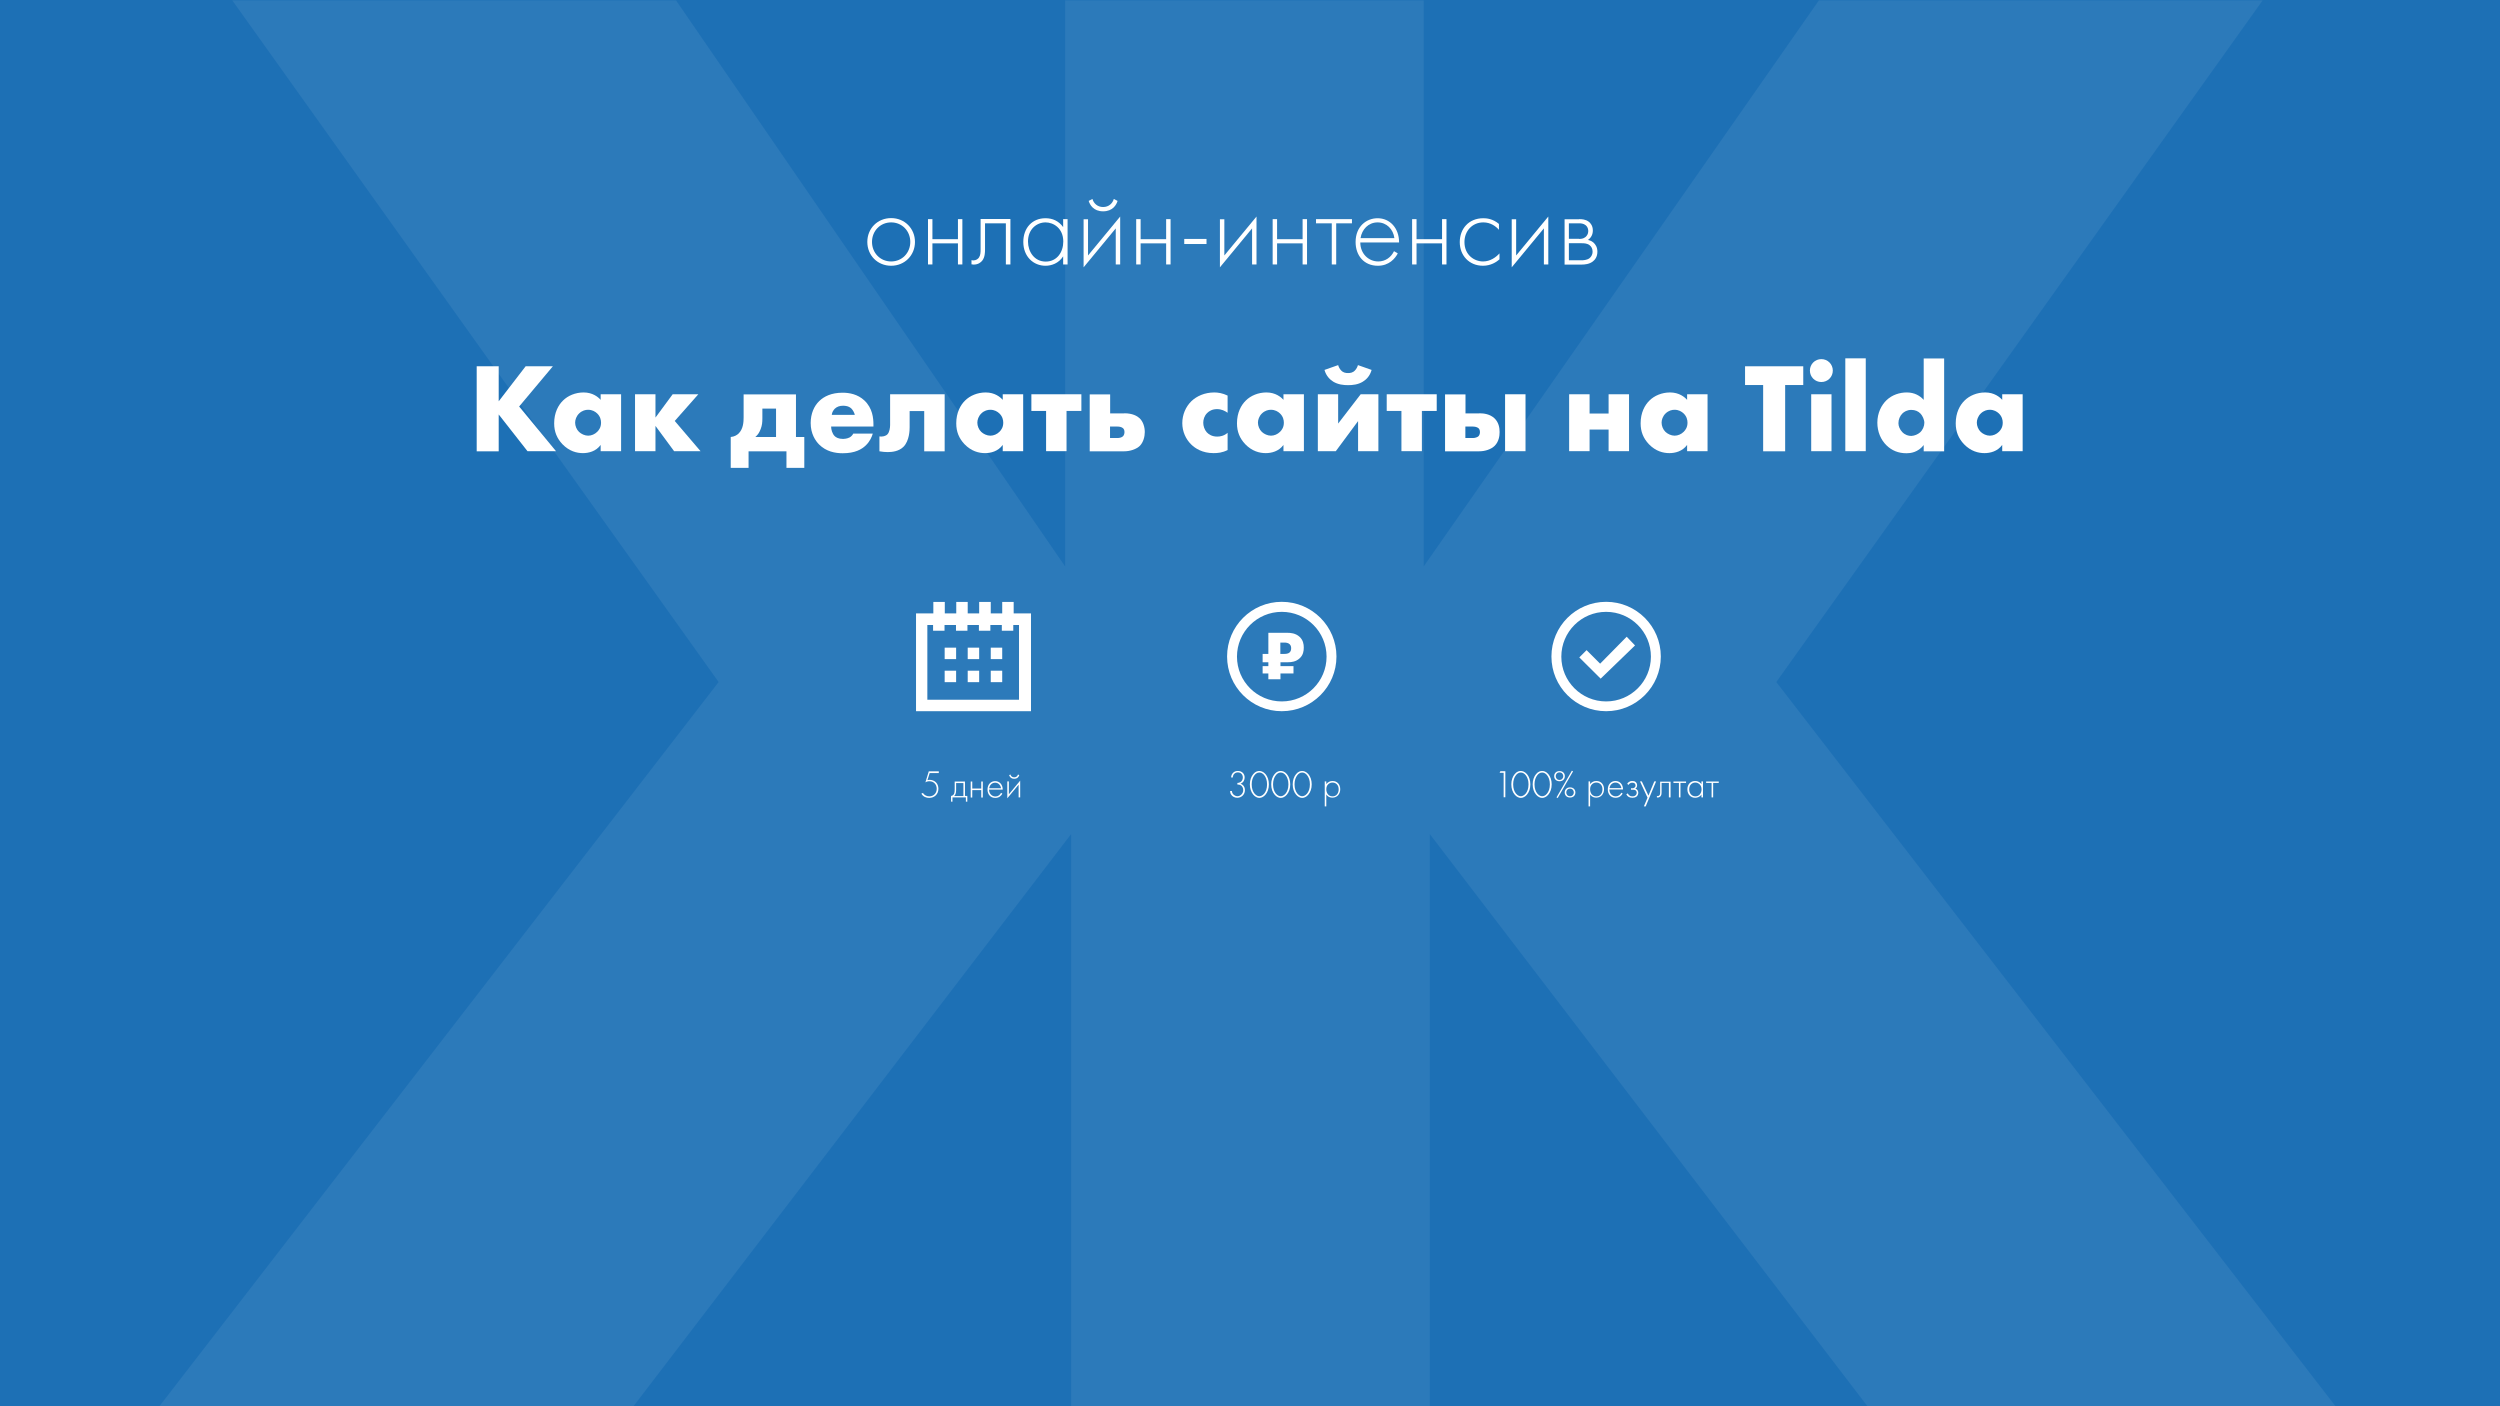 <?xml version="1.0" encoding="UTF-8"?> <!-- Generator: Adobe Illustrator 23.1.1, SVG Export Plug-In . SVG Version: 6.00 Build 0) --> <svg xmlns="http://www.w3.org/2000/svg" xmlns:xlink="http://www.w3.org/1999/xlink" id="Слой_1" x="0px" y="0px" viewBox="0 0 1920 1080" style="enable-background:new 0 0 1920 1080;" xml:space="preserve"> <style type="text/css"> .st0{fill:#1D70B5;} .st1{opacity:7.000000e-02;fill:#FFFFFF;} .st2{fill:#FFFFFF;} </style> <g id="XMLID_163_"> <rect id="XMLID_162_" x="0" y="-0.2" class="st0" width="1920" height="1080.2"></rect> </g> <path id="XMLID_1_" class="st1" d="M122.4,1080l429.5-556.2L178.4,0.3h340.8L818,435V0.3h275.4V435L1396.9,0.3h340.8l-373.5,523.5 l429.5,556.2h-359.5l-336.1-439.4V1080H822.6V640.6L486.5,1080H122.4z"></path> <g> <path class="st2" d="M702.7,185.8c0,10.3-7.9,18.3-18.3,18.3s-18.3-7.9-18.3-18.3s7.9-18.3,18.3-18.3S702.7,175.5,702.7,185.8z M699.1,185.8c0-8.4-6.3-15-14.7-15c-8.4,0-14.7,6.6-14.7,15s6.3,15,14.7,15C692.8,200.8,699.1,194.2,699.1,185.8z"></path> <path class="st2" d="M712.7,168.3h3.4v15.4h19.6v-15.4h3.4v34.8h-3.4v-16.2h-19.6v16.2h-3.4V168.3z"></path> <path class="st2" d="M775.9,203.1h-3.4v-31.6h-16v20.1c0,2.3-0.1,5.8-2,8.4c-1.1,1.5-3.3,3.2-6.7,3.2c-0.6,0-1.1-0.1-1.7-0.2v-3.2 c0.4,0.1,0.9,0.2,1.3,0.2c2.3,0,3.8-1.2,4.5-2.3c1.1-1.7,1.2-3.9,1.2-6.1v-23.4h22.9V203.1z"></path> <path class="st2" d="M816.5,168.3h3.4v34.8h-3.4v-6.2c-3.5,5.4-9,7.2-13.6,7.2c-9.1,0-17-6.9-17-18.3c0-10.7,6.8-18.2,17-18.2 c5.5,0,10.2,2.1,13.6,6.8V168.3z M789.5,185.5c0,7.8,4.9,15.4,13.6,15.4c8.7,0,13.5-7.3,13.5-15.4c0-10.3-7.6-14.7-13.6-14.7 C796.2,170.8,789.5,176,789.5,185.5z"></path> <path class="st2" d="M835.6,168.3v27.9l24.7-29.9v36.8h-3.4v-27.7l-24.7,29.9v-36.9H835.6z M839,152.8c0.9,3.3,3.8,6.2,8.2,6.2 c4.4,0,7.3-2.9,8.2-6.2l2.9,1.5c-0.9,3-3.7,8-11.1,8c-7.4,0-10.2-5-11.1-8L839,152.8z"></path> <path class="st2" d="M872.6,168.3h3.4v15.4h19.6v-15.4h3.4v34.8h-3.4v-16.2H876v16.2h-3.4V168.3z"></path> <path class="st2" d="M909.5,183.5h17.1v3.9h-17.1V183.5z"></path> <path class="st2" d="M940.3,168.3v27.9l24.7-29.9v36.8h-3.4v-27.7l-24.7,29.9v-36.9H940.3z"></path> <path class="st2" d="M977.4,168.3h3.4v15.4h19.6v-15.4h3.4v34.8h-3.4v-16.2h-19.6v16.2h-3.4V168.3z"></path> <path class="st2" d="M1022.8,171.5h-12.1v-3.2h27.6v3.2h-12.1v31.6h-3.4V171.5z"></path> <path class="st2" d="M1044.7,186.1c0,8.9,6.5,14.7,13.8,14.7c5.6,0,9.9-3.3,12.1-7.9l2.9,1.7c-2,3.9-6.7,9.5-15.3,9.5 c-10.8,0-17.1-8-17.1-18.2c0-12.1,8.4-18.3,16.9-18.3c9.4,0,16.5,7.5,16.5,18.6H1044.7z M1070.9,182.9c-0.9-6.9-6-12.1-12.9-12.1 c-7.1,0-12.1,5.4-13.1,12.1H1070.9z"></path> <path class="st2" d="M1084.5,168.3h3.4v15.4h19.6v-15.4h3.4v34.8h-3.4v-16.2h-19.6v16.2h-3.4V168.3z"></path> <path class="st2" d="M1151.2,176.5c-2.3-2.6-6.3-5.7-12-5.7c-8.5,0-14.5,6.6-14.5,15.1c0,10,7.6,14.9,14.3,14.9 c5.5,0,9.9-3.2,12.6-6.2v4.6c-2.3,2-6.6,4.9-12.7,4.9c-10.5,0-17.8-7.8-17.8-18.1s6.9-18.4,18.1-18.4c2.5,0,7.3,0.4,12,4.4V176.5z"></path> <path class="st2" d="M1164.4,168.3v27.9l24.7-29.9v36.8h-3.4v-27.7l-24.7,29.9v-36.9H1164.4z"></path> <path class="st2" d="M1212.8,168.3c1.9,0,4.9,0.1,7.4,2c1.3,1,3.1,3.1,3.1,6.7c0,3.1-1.3,5.6-3.8,7.3c0.6,0.1,2.6,0.5,4.3,2 c1.5,1.4,3,3.5,3,7c0,3.9-1.8,6.2-3.5,7.5c-2.7,2.1-6.3,2.4-8.5,2.4h-13.2v-34.8H1212.8z M1212.8,183.5c1.3,0,3.2-0.1,4.9-1.5 c0.9-0.8,2.1-2.2,2.1-4.6c0-2.3-1.2-3.8-2.1-4.5c-1.6-1.3-3.8-1.4-4.9-1.4h-7.9v11.9H1212.8z M1214.6,199.9c1.3,0,4-0.1,6-1.5 c1.1-0.9,2.5-2.4,2.5-5.2c0-2.2-0.9-3.8-2.3-4.9c-1.8-1.4-4.2-1.5-6.1-1.5h-9.8v13.1H1214.6z"></path> </g> <g> <path class="st2" d="M383,308.2l20.7-26.9h20.9l-25.9,30.9l28.3,34.3h-21.9L383,318.3v28.3h-16.9v-65.3H383V308.2z"></path> <path class="st2" d="M461.3,302.8h15.7v43.7h-15.7v-4.8c-3.6,5-9.3,6.3-13.6,6.3c-4.7,0-10.5-1.4-15.8-6.9c-4.2-4.5-6.3-9.5-6.3-16 c0-8.2,3.2-14,6.8-17.5c3.7-3.7,9.5-6.2,15.8-6.2c7,0,11.3,3.6,13.1,5.7V302.8z M444.8,317.5c-2.2,2.1-3.1,4.9-3.1,7.1 c0,2.5,1.1,5.3,3,7.1c1.7,1.6,4.4,2.9,7,2.9c2.5,0,5.1-1.1,7-3c1.4-1.4,2.9-3.5,2.9-7c0-2.1-0.6-4.8-3-7.1c-1.5-1.4-3.7-2.8-7-2.8 C449.7,314.7,447.1,315.3,444.8,317.5z"></path> <path class="st2" d="M487.7,302.8h15.7v17.9l13.2-17.9h19.7l-18.1,20.5l19.8,23.2h-20.3l-14.3-19.4v19.4h-15.7V302.8z"></path> <path class="st2" d="M611.3,302.8v32.8h6.4v23.7h-13.7v-12.7h-29.1v12.7h-13.7v-23.7c2.8-0.2,4.8-1.5,6-2.6 c3.7-3.6,3.9-9.1,3.9-12.5v-17.6H611.3z M596,313.8h-10.5v7.4c0,3.2-0.2,5.4-1.3,8.3c-1,2.6-2.1,4.4-4.1,6.1H596V313.8z"></path> <path class="st2" d="M670.9,327.6h-32.6c0,2.3,0.9,5.5,2.7,7.3c1,1,2.9,2.2,6.5,2.2c0.4,0,3.1-0.1,5.1-1.2c1-0.6,2.1-1.6,2.7-2.9 h15c-0.7,2.4-2.1,5.9-5.3,9c-3.2,3.1-8.3,6.1-17.8,6.1c-5.8,0-12.7-1.3-18.1-6.7c-2.8-2.8-6.5-8.2-6.5-16.5 c0-7.3,2.7-13.2,6.6-16.9c3.6-3.5,9.3-6.4,17.9-6.4c5.1,0,11.6,1.1,16.8,6c6.2,5.9,6.9,13.5,6.9,18.4V327.6z M656.5,318.6 c-0.4-1.7-1.4-3.5-2.5-4.7c-2.1-2.1-4.9-2.3-6.5-2.3c-2.6,0-4.7,0.7-6.4,2.3c-1.1,1.2-2.1,2.7-2.3,4.7H656.5z"></path> <path class="st2" d="M725.5,346.6h-15.7v-30.9h-11.2v12.5c0,2.2-0.2,10.2-4.6,14.8c-3.7,3.8-9.2,4.2-12.3,4.2 c-1.9,0-4.1-0.2-6.3-0.6v-11.4c2.3,0.3,4.8-0.2,6.2-1.7c1.5-1.6,2-5,2-7v-23.7h41.9V346.6z"></path> <path class="st2" d="M770.1,302.8h15.7v43.7h-15.7v-4.8c-3.6,5-9.3,6.3-13.6,6.3c-4.7,0-10.5-1.4-15.8-6.9c-4.2-4.5-6.3-9.5-6.3-16 c0-8.2,3.2-14,6.8-17.5c3.7-3.7,9.5-6.2,15.8-6.2c7,0,11.3,3.6,13.1,5.7V302.8z M753.7,317.5c-2.2,2.1-3.1,4.9-3.1,7.1 c0,2.5,1.1,5.3,3,7.1c1.7,1.6,4.4,2.9,7,2.9c2.5,0,5.1-1.1,7-3c1.4-1.4,2.9-3.5,2.9-7c0-2.1-0.6-4.8-3-7.1c-1.5-1.4-3.7-2.8-7-2.8 C758.6,314.7,755.9,315.3,753.7,317.5z"></path> <path class="st2" d="M803.5,315.6h-11.4v-12.8h38.4v12.8h-11.4v30.9h-15.7V315.6z"></path> <path class="st2" d="M863.5,317.4c6.3,0,9.9,2.1,11.8,3.9c2.6,2.5,3.9,6.6,3.9,10.5c0,3.7-1.2,7.9-3.7,10.5 c-2.8,2.8-7.8,4.3-12,4.3h-26.6v-43.7h15.7v14.6H863.5z M858.4,336.4c1.2,0,3.2-0.4,4.1-1.4c0.7-0.7,1.1-2,1.1-3.1 c0-1.5-0.4-2.4-1.2-3.1c-1.1-0.9-2.7-1.2-4.2-1.2h-5.7v8.8H858.4z"></path> <path class="st2" d="M942.9,345.6c-4.2,2.1-7.6,2.4-10.9,2.4c-8.5,0-14.1-3.6-17.2-6.7c-4.1-4-6.8-9.9-6.8-16.3 c0-6.5,2.6-12.6,7-16.9c4.1-3.9,10.2-6.7,17.6-6.7c2.7,0,6.3,0.5,10.2,2.4V317c-2.1-1.5-4.8-2.8-8.1-2.8c-3.7,0-6.1,1.5-7.6,3 c-2.2,2.2-3,5-3,7.5c0,2.4,0.9,5.3,2.7,7.3c1.5,1.6,4,3.3,8,3.3c2.3,0,5.2-0.5,8-2.9V345.6z"></path> <path class="st2" d="M985.7,302.8h15.7v43.7h-15.7v-4.8c-3.6,5-9.3,6.3-13.6,6.3c-4.7,0-10.5-1.4-15.8-6.9c-4.2-4.5-6.3-9.5-6.3-16 c0-8.2,3.2-14,6.8-17.5c3.7-3.7,9.5-6.2,15.8-6.2c7,0,11.3,3.6,13.1,5.7V302.8z M969.2,317.5c-2.2,2.1-3.1,4.9-3.1,7.1 c0,2.5,1.1,5.3,3,7.1c1.7,1.6,4.4,2.9,7,2.9c2.5,0,5.1-1.1,7-3c1.4-1.4,2.9-3.5,2.9-7c0-2.1-0.6-4.8-3-7.1c-1.5-1.4-3.7-2.8-7-2.8 C974.1,314.7,971.5,315.3,969.2,317.5z"></path> <path class="st2" d="M1027.7,302.8v22.5l17.3-22.5h13.6v43.7H1043v-23.1l-17.1,23.1h-13.8v-43.7H1027.7z M1053.4,284.1 c-1.3,4.7-4.1,7.4-6.7,9c-3.7,2.3-7.9,2.7-11.4,2.7c-3.4,0-7.6-0.4-11.4-2.7c-2.5-1.6-5.4-4.3-6.7-9l10.5-3.7 c0.4,1.4,1.2,3,2.3,4.1c1.7,1.8,3.6,2,5.3,2c1.7,0,3.6-0.2,5.3-2c1.1-1.1,1.9-2.7,2.3-4.1L1053.4,284.1z"></path> <path class="st2" d="M1076.4,315.6H1065v-12.8h38.4v12.8H1092v30.9h-15.7V315.6z"></path> <path class="st2" d="M1136.1,317.4c3.5,0,8.2,0.6,11.7,3.9c3.2,3.1,3.9,7.1,3.9,10.5c0,3.1-0.6,7.3-3.7,10.5 c-2.8,2.8-7.5,4.3-11.9,4.3h-26.3v-43.7h15.7v14.6H1136.1z M1131.3,336.4c1.5,0,3.4-0.6,4.2-1.4c0.7-0.7,1.1-2,1.1-3.1 c0-1.7-0.6-2.6-1.2-3.1c-1.1-0.9-2.9-1.2-4.3-1.2h-5.7v8.8H1131.3z M1155.9,302.8h15.7v43.7h-15.7V302.8z"></path> <path class="st2" d="M1205.1,302.8h15.7v14.8h14.6v-14.8h15.7v43.7h-15.7v-16.6h-14.6v16.6h-15.7V302.8z"></path> <path class="st2" d="M1295.7,302.8h15.7v43.7h-15.7v-4.8c-3.6,5-9.3,6.3-13.6,6.3c-4.7,0-10.5-1.4-15.8-6.9 c-4.2-4.5-6.3-9.5-6.3-16c0-8.2,3.2-14,6.8-17.5c3.7-3.7,9.5-6.2,15.8-6.2c7,0,11.3,3.6,13.1,5.7V302.8z M1279.2,317.5 c-2.2,2.1-3.1,4.9-3.1,7.1c0,2.5,1.1,5.3,3,7.1c1.7,1.6,4.4,2.9,7,2.9c2.5,0,5.1-1.1,7-3c1.4-1.4,2.9-3.5,2.9-7 c0-2.1-0.6-4.8-3-7.1c-1.5-1.4-3.7-2.8-7-2.8C1284.1,314.7,1281.5,315.3,1279.2,317.5z"></path> <path class="st2" d="M1371,295.7v50.9h-16.9v-50.9h-13.9v-14.4h44.7v14.4H1371z"></path> <path class="st2" d="M1398.8,275.8c4.9,0,8.8,3.9,8.8,8.8s-3.9,8.8-8.8,8.8c-4.9,0-8.8-3.9-8.8-8.8S1393.9,275.8,1398.8,275.8z M1406.6,302.8v43.7H1391v-43.7H1406.6z"></path> <path class="st2" d="M1432.9,275.2v71.3h-15.7v-71.3H1432.9z"></path> <path class="st2" d="M1493.1,346.6h-15.7v-4.8c-4.4,5.7-10.2,6.3-13.2,6.3c-6.3,0-11.3-2.1-15.4-6.1c-4.4-4.3-7-10.5-7-17.4 c0-7.4,3.1-13.5,7.1-17.3c4.3-4.1,10.1-5.9,15.5-5.9c6,0,10.2,2.6,13,5.7v-31.8h15.7V346.6z M1474.6,332.1c2.1-1.9,3.3-4.8,3.3-7.4 c0-2.4-1.4-5.4-2.9-7c-1.8-1.9-4.2-2.9-7.1-2.9c-3.3,0-5.6,1.5-6.9,2.8c-1.8,1.8-3,4.5-3,7.4c0,2.3,1,4.8,3,6.9 c2.2,2.2,4.7,2.9,6.9,2.9C1470.4,334.7,1473,333.5,1474.6,332.1z"></path> <path class="st2" d="M1537.7,302.8h15.7v43.7h-15.7v-4.8c-3.6,5-9.3,6.3-13.6,6.3c-4.7,0-10.5-1.4-15.8-6.9 c-4.2-4.5-6.3-9.5-6.3-16c0-8.2,3.2-14,6.8-17.5c3.7-3.7,9.5-6.2,15.8-6.2c7,0,11.3,3.6,13.1,5.7V302.8z M1521.3,317.5 c-2.2,2.1-3.1,4.9-3.1,7.1c0,2.5,1.1,5.3,3,7.1c1.7,1.6,4.4,2.9,7,2.9c2.5,0,5.1-1.1,7-3c1.4-1.4,2.9-3.5,2.9-7 c0-2.1-0.6-4.8-3-7.1c-1.5-1.4-3.7-2.8-7-2.8C1526.2,314.7,1523.6,315.3,1521.3,317.5z"></path> </g> <g> <path class="st2" d="M720.8,593.7H714l-1.7,5.4c0.5-0.1,0.9-0.2,1.4-0.2c4.3,0,7,2.9,7,6.9c0,4.3-3.2,7-7.1,7c-2.1,0-4.6-0.8-6-3.3 l1.2-0.5c1.1,1.7,2.9,2.6,4.9,2.6c3.3,0,5.7-2.4,5.7-5.8c0-3.4-2.3-5.8-5.6-5.8c-1.3,0-2.3,0.3-3.1,0.9l2.6-8.5h7.7V593.7z"></path> <path class="st2" d="M741.1,600.2v11.1h1.8v4.4h-1.1v-3.3h-10.3v3.3h-1.1v-4.4c1.1-0.1,1.9-0.9,2.3-1.6c0.4-0.9,0.5-2,0.5-3.3v-6.2 H741.1z M739.9,601.4h-5.6v5.4c0,2.7-0.8,3.9-1.6,4.6h7.2V601.4z"></path> <path class="st2" d="M745.5,600.2h1.2v5.4h6.9v-5.4h1.2v12.3h-1.2v-5.7h-6.9v5.7h-1.2V600.2z"></path> <path class="st2" d="M759.6,606.5c0,3.1,2.3,5.2,4.9,5.2c2,0,3.5-1.2,4.3-2.8l1,0.6c-0.7,1.4-2.3,3.3-5.4,3.3c-3.8,0-6-2.8-6-6.4 c0-4.3,2.9-6.5,5.9-6.5c3.3,0,5.8,2.6,5.8,6.5H759.6z M768.8,605.4c-0.3-2.4-2.1-4.3-4.5-4.3c-2.5,0-4.3,1.9-4.6,4.3H768.8z"></path> <path class="st2" d="M774.8,600.2v9.8l8.7-10.5v12.9h-1.2v-9.8l-8.7,10.5v-13H774.8z M776,594.8c0.3,1.2,1.3,2.2,2.9,2.2 s2.6-1,2.9-2.2l1,0.5c-0.3,1.1-1.3,2.8-3.9,2.8s-3.6-1.8-3.9-2.8L776,594.8z"></path> </g> <rect x="934.3" y="1318.9" style="fill:none;" width="0" height="3"></rect> <g> <path class="st2" d="M946.1,607.5c0,0.8,0.3,1.5,0.7,2.1c0.8,1.1,2.2,1.9,3.5,1.9c2.5,0,4.5-2.2,4.5-4.7c0-1.7-0.8-3-1.9-3.7 c-0.7-0.4-1.6-0.6-2.6-0.6v-1.2c1.5,0,2.5-0.8,2.7-0.9c0.9-0.7,1.5-2,1.5-3.3c0-2.1-1.4-3.9-3.8-3.9c-0.8,0-2,0.2-2.9,1.2 c-0.6,0.7-1,1.7-1,2.7h-1.3c0-1.5,0.7-2.8,1.5-3.6c1.2-1.2,2.6-1.4,3.7-1.4c3.3,0,5.2,2.3,5.2,5c0,1.7-0.8,3.9-3.2,4.8 c2.2,0.7,3.4,2.6,3.4,4.9c0,3.4-2.6,5.9-5.9,5.9c-1.8,0-3.8-0.9-4.8-2.6c-0.4-0.6-0.7-1.5-0.7-2.6H946.1z"></path> <path class="st2" d="M971.9,594.5c1.6,1.9,2.6,4.6,2.6,7.9c0,3.3-1,6-2.6,7.9c-1.4,1.7-3.2,2.5-4.7,2.5c-1.5,0-3.3-0.8-4.7-2.5 c-1.6-1.9-2.6-4.6-2.6-7.9c0-3.3,1-6,2.6-7.9c1.6-2,3.4-2.4,4.7-2.4C968.4,592.1,970.2,592.6,971.9,594.5z M970.9,609.5 c1.3-1.6,2.2-3.9,2.2-7.1c0-3.2-0.9-5.5-2.2-7.1c-0.7-0.9-2-2-3.7-2c-1.8,0-3,1.1-3.7,2c-1.3,1.6-2.2,3.9-2.2,7.1 c0,3.2,0.9,5.5,2.2,7.1c1.5,1.8,3,2,3.7,2C967.8,611.5,969.4,611.3,970.9,609.5z"></path> <path class="st2" d="M988.3,594.5c1.6,1.9,2.6,4.6,2.6,7.9c0,3.3-1,6-2.6,7.9c-1.4,1.7-3.2,2.5-4.7,2.5c-1.5,0-3.3-0.8-4.7-2.5 c-1.6-1.9-2.6-4.6-2.6-7.9c0-3.3,1-6,2.6-7.9c1.6-2,3.4-2.4,4.7-2.4C984.9,592.1,986.7,592.6,988.3,594.5z M987.3,609.5 c1.3-1.6,2.2-3.9,2.2-7.1c0-3.2-0.9-5.5-2.2-7.1c-0.7-0.9-2-2-3.7-2c-1.8,0-3,1.1-3.7,2c-1.3,1.6-2.2,3.9-2.2,7.1 c0,3.2,0.9,5.5,2.2,7.1c1.5,1.8,3,2,3.7,2C984.3,611.5,985.8,611.3,987.3,609.5z"></path> <path class="st2" d="M1004.8,594.5c1.6,1.9,2.6,4.6,2.6,7.9c0,3.3-1,6-2.6,7.9c-1.4,1.7-3.2,2.5-4.7,2.5c-1.5,0-3.3-0.8-4.7-2.5 c-1.6-1.9-2.6-4.6-2.6-7.9c0-3.3,1-6,2.6-7.9c1.6-2,3.4-2.4,4.7-2.4C1001.3,592.1,1003.1,592.6,1004.8,594.5z M1003.8,609.5 c1.3-1.6,2.2-3.9,2.2-7.1c0-3.2-0.9-5.5-2.2-7.1c-0.7-0.9-2-2-3.7-2c-1.8,0-3,1.1-3.7,2c-1.3,1.6-2.2,3.9-2.2,7.1 c0,3.2,0.9,5.5,2.2,7.1c1.5,1.8,3,2,3.7,2C1000.7,611.5,1002.3,611.3,1003.8,609.5z"></path> <path class="st2" d="M1018.6,619.3h-1.2v-19.2h1.2v2.1c1.2-1.6,2.9-2.4,4.8-2.4c3.7,0,5.9,2.8,5.9,6.3c0,3.6-2.3,6.5-6,6.5 c-3,0-4.4-1.9-4.7-2.5V619.3z M1028.1,606.2c0-3.4-2.2-5.2-4.7-5.2c-2.4,0-4.8,1.7-4.8,5.1c0,3.1,1.7,5.5,4.8,5.5 C1026.4,611.6,1028.1,609.2,1028.1,606.2z"></path> </g> <g> <path class="st2" d="M1154.8,593.5h-3.1l0.6-1.2h3.8v20h-1.3V593.5z"></path> <path class="st2" d="M1172.7,594.5c1.6,1.9,2.6,4.6,2.6,7.9c0,3.3-1,6-2.6,7.9c-1.4,1.7-3.2,2.5-4.7,2.5c-1.5,0-3.3-0.8-4.7-2.5 c-1.6-1.9-2.6-4.6-2.6-7.9c0-3.3,1-6,2.6-7.9c1.6-2,3.4-2.4,4.7-2.4C1169.2,592.1,1171,592.6,1172.7,594.5z M1171.7,609.5 c1.3-1.6,2.2-3.9,2.2-7.1c0-3.2-0.9-5.5-2.2-7.1c-0.7-0.9-2-2-3.7-2c-1.8,0-3,1.1-3.7,2c-1.3,1.6-2.2,3.9-2.2,7.1 c0,3.2,0.9,5.5,2.2,7.1c1.5,1.8,3,2,3.7,2C1168.6,611.5,1170.2,611.3,1171.7,609.5z"></path> <path class="st2" d="M1189.1,594.5c1.6,1.9,2.6,4.6,2.6,7.9c0,3.3-1,6-2.6,7.9c-1.4,1.7-3.2,2.5-4.7,2.5c-1.5,0-3.3-0.8-4.7-2.5 c-1.6-1.9-2.6-4.6-2.6-7.9c0-3.3,1-6,2.6-7.9c1.6-2,3.4-2.4,4.7-2.4C1185.7,592.1,1187.5,592.6,1189.1,594.5z M1188.1,609.5 c1.3-1.6,2.2-3.9,2.2-7.1c0-3.2-0.9-5.5-2.2-7.1c-0.7-0.9-2-2-3.7-2c-1.8,0-3,1.1-3.7,2c-1.3,1.6-2.2,3.9-2.2,7.1 c0,3.2,0.9,5.5,2.2,7.1c1.5,1.8,3,2,3.7,2C1185.1,611.5,1186.7,611.3,1188.1,609.5z"></path> <path class="st2" d="M1201.8,596.1c0,2.3-1.6,3.9-4.1,3.9c-2.5,0-4.1-1.7-4.1-3.9c0-2.3,1.6-3.9,4.1-3.9 C1200.2,592.2,1201.8,593.8,1201.8,596.1z M1200.6,596.1c0-1.3-0.9-2.9-2.9-2.9s-2.9,1.5-2.9,2.9c0,1.3,0.9,2.9,2.9,2.9 S1200.6,597.4,1200.6,596.1z M1207.2,591.9l0.9,0.5l-11.8,20.5l-0.9-0.5L1207.2,591.9z M1209.9,608.6c0,2.3-1.6,3.9-4.1,3.9 c-2.5,0-4.1-1.7-4.1-3.9s1.6-3.9,4.1-3.9C1208.3,604.7,1209.9,606.4,1209.9,608.6z M1208.7,608.6c0-1.3-0.9-2.9-2.9-2.9 s-2.9,1.5-2.9,2.9s0.9,2.9,2.9,2.9S1208.7,609.9,1208.7,608.6z"></path> <path class="st2" d="M1221.2,619.3h-1.2v-19.2h1.2v2.1c1.2-1.6,2.9-2.4,4.8-2.4c3.7,0,5.9,2.8,5.9,6.3c0,3.6-2.3,6.5-6,6.5 c-3,0-4.4-1.9-4.7-2.5V619.3z M1230.7,606.2c0-3.4-2.2-5.2-4.7-5.2c-2.4,0-4.8,1.7-4.8,5.1c0,3.1,1.7,5.5,4.8,5.5 S1230.7,609.2,1230.7,606.2z"></path> <path class="st2" d="M1236,606.4c0,3.1,2.3,5.2,4.9,5.2c2,0,3.5-1.2,4.3-2.8l1,0.6c-0.7,1.4-2.3,3.3-5.4,3.3c-3.8,0-6-2.8-6-6.4 c0-4.3,2.9-6.5,5.9-6.5c3.3,0,5.8,2.6,5.8,6.5H1236z M1245.2,605.3c-0.3-2.4-2.1-4.3-4.5-4.3c-2.5,0-4.3,1.9-4.6,4.3H1245.2z"></path> <path class="st2" d="M1249.7,602c0.5-0.9,1.6-2.2,3.9-2.2c0.8,0,1.9,0.1,2.7,0.9c0.5,0.5,1,1.2,1,2.4c0,1.2-0.5,2.1-1.4,2.6 c0.5,0.1,1.1,0.4,1.4,0.8c0.5,0.5,0.9,1.4,0.9,2.3c0,1.2-0.5,2.3-1.4,3c-0.8,0.6-2,0.9-3.1,0.9c-1.1,0-2.3-0.3-3.2-0.9 c-0.3-0.2-1-0.8-1.5-1.8l1.1-0.7c0.4,0.8,0.9,1.3,1.3,1.6c0.8,0.6,1.6,0.7,2.3,0.7c1.2,0,2-0.4,2.3-0.7c0.6-0.5,1-1.3,1-2.1 c0-0.8-0.4-1.4-0.8-1.8c-0.7-0.5-1.6-0.5-2.3-0.5h-1.3v-1.1h0.9c0.5,0,1.2,0,1.8-0.5c0.6-0.5,0.8-1,0.8-1.6c0-0.8-0.4-1.3-0.6-1.6 c-0.3-0.3-0.9-0.6-1.9-0.6c-1.5,0-2.4,0.8-2.9,1.7L1249.7,602z"></path> <path class="st2" d="M1265.3,612.6l-5.8-12.5h1.4l5.1,10.9l4.5-10.9h1.4l-8,19.2h-1.4L1265.3,612.6z"></path> <path class="st2" d="M1282.9,612.4h-1.2v-11.1h-5.6v7.1c0,0.8,0,2-0.7,3c-0.4,0.5-1.2,1.1-2.3,1.1c-0.2,0-0.4,0-0.6-0.1v-1.1 c0.2,0,0.3,0.1,0.5,0.1c0.8,0,1.3-0.4,1.6-0.8c0.4-0.6,0.4-1.4,0.4-2.1v-8.2h8V612.4z"></path> <path class="st2" d="M1289.5,601.3h-4.3v-1.1h9.7v1.1h-4.3v11.1h-1.2V601.3z"></path> <path class="st2" d="M1306.7,600.1h1.2v12.3h-1.2v-2.2c-1.2,1.9-3.2,2.5-4.8,2.5c-3.2,0-6-2.4-6-6.5c0-3.8,2.4-6.4,6-6.4 c1.9,0,3.6,0.8,4.8,2.4V600.1z M1297.3,606.2c0,2.8,1.7,5.4,4.8,5.4c3.1,0,4.7-2.6,4.7-5.4c0-3.6-2.7-5.2-4.8-5.2 C1299.6,601,1297.3,602.8,1297.3,606.2z"></path> <path class="st2" d="M1314.6,601.3h-4.3v-1.1h9.7v1.1h-4.3v11.1h-1.2V601.3z"></path> </g> <g> <g> <g> <rect x="725.5" y="497.4" class="st2" width="8.8" height="8.8"></rect> <rect x="743.2" y="497.4" class="st2" width="8.8" height="8.8"></rect> <rect x="760.9" y="497.4" class="st2" width="8.8" height="8.8"></rect> <rect x="725.5" y="515.1" class="st2" width="8.8" height="8.8"></rect> <rect x="743.2" y="515.1" class="st2" width="8.8" height="8.8"></rect> <rect x="760.9" y="515.1" class="st2" width="8.8" height="8.8"></rect> </g> </g> </g> <g> <g> <path class="st2" d="M778.5,471.1v-8.8h-8.8v8.8h-8.8v-8.8H752v8.8h-8.8v-8.8h-8.8v8.8h-8.8v-8.8h-8.8v8.8h-13.3v75.1h88.3v-75.1 H778.5z M782.9,537.4h-70.7V480h4.4v4.4h8.8V480h8.8v4.4h8.8V480h8.8v4.4h8.8V480h8.8v4.4h8.8V480h4.4V537.4z"></path> </g> </g> <g> <g> <polygon class="st2" points="1249.3,489 1228.9,509.7 1218.5,499.3 1212.9,504.9 1229.3,521.2 1255.7,495.7 "></polygon> </g> </g> <g> <g> <path class="st2" d="M1233.5,462.2c-23.2,0-42,18.8-42,42c0,23.2,18.8,42,42,42s42-18.8,42-42 C1275.5,481,1256.7,462.2,1233.5,462.2z M1233.5,538.7c-19,0-34.4-15.4-34.4-34.4s15.4-34.4,34.4-34.4c19,0,34.4,15.4,34.4,34.4 C1267.9,523.3,1252.5,538.7,1233.5,538.7z"></path> </g> </g> <g> <g> <path class="st2" d="M984.4,462.2c-23.2,0-42,18.8-42,42c0,23.2,18.8,42,42,42s42-18.8,42-42C1026.4,481,1007.6,462.2,984.4,462.2 z M984.4,538.7c-19,0-34.4-15.4-34.4-34.4s15.4-34.4,34.4-34.4c19,0,34.4,15.4,34.4,34.4C1018.8,523.3,1003.4,538.7,984.4,538.7z"></path> </g> </g> <g> <path class="st2" d="M988.9,486c2,0,6.1,0.2,9.2,3.1c2.7,2.5,3.2,5.6,3.2,8.2c0,2.6-0.4,5.8-3.2,8.3c-2.8,2.6-6.2,3-8.9,3h-5.8v3 h10v5.6h-10v4.5h-9.3v-4.5h-4.4v-5.6h4.4v-3h-4.4v-6.4h4.4V486H988.9z M983.4,502.2h3.1c1,0,2.8-0.1,3.9-1.1c1.1-1,1.2-2.4,1.2-3.3 c0-0.7-0.1-2-1.1-3c-1.2-1.2-3.2-1.3-4-1.3h-3.2V502.2z"></path> </g> </svg> 